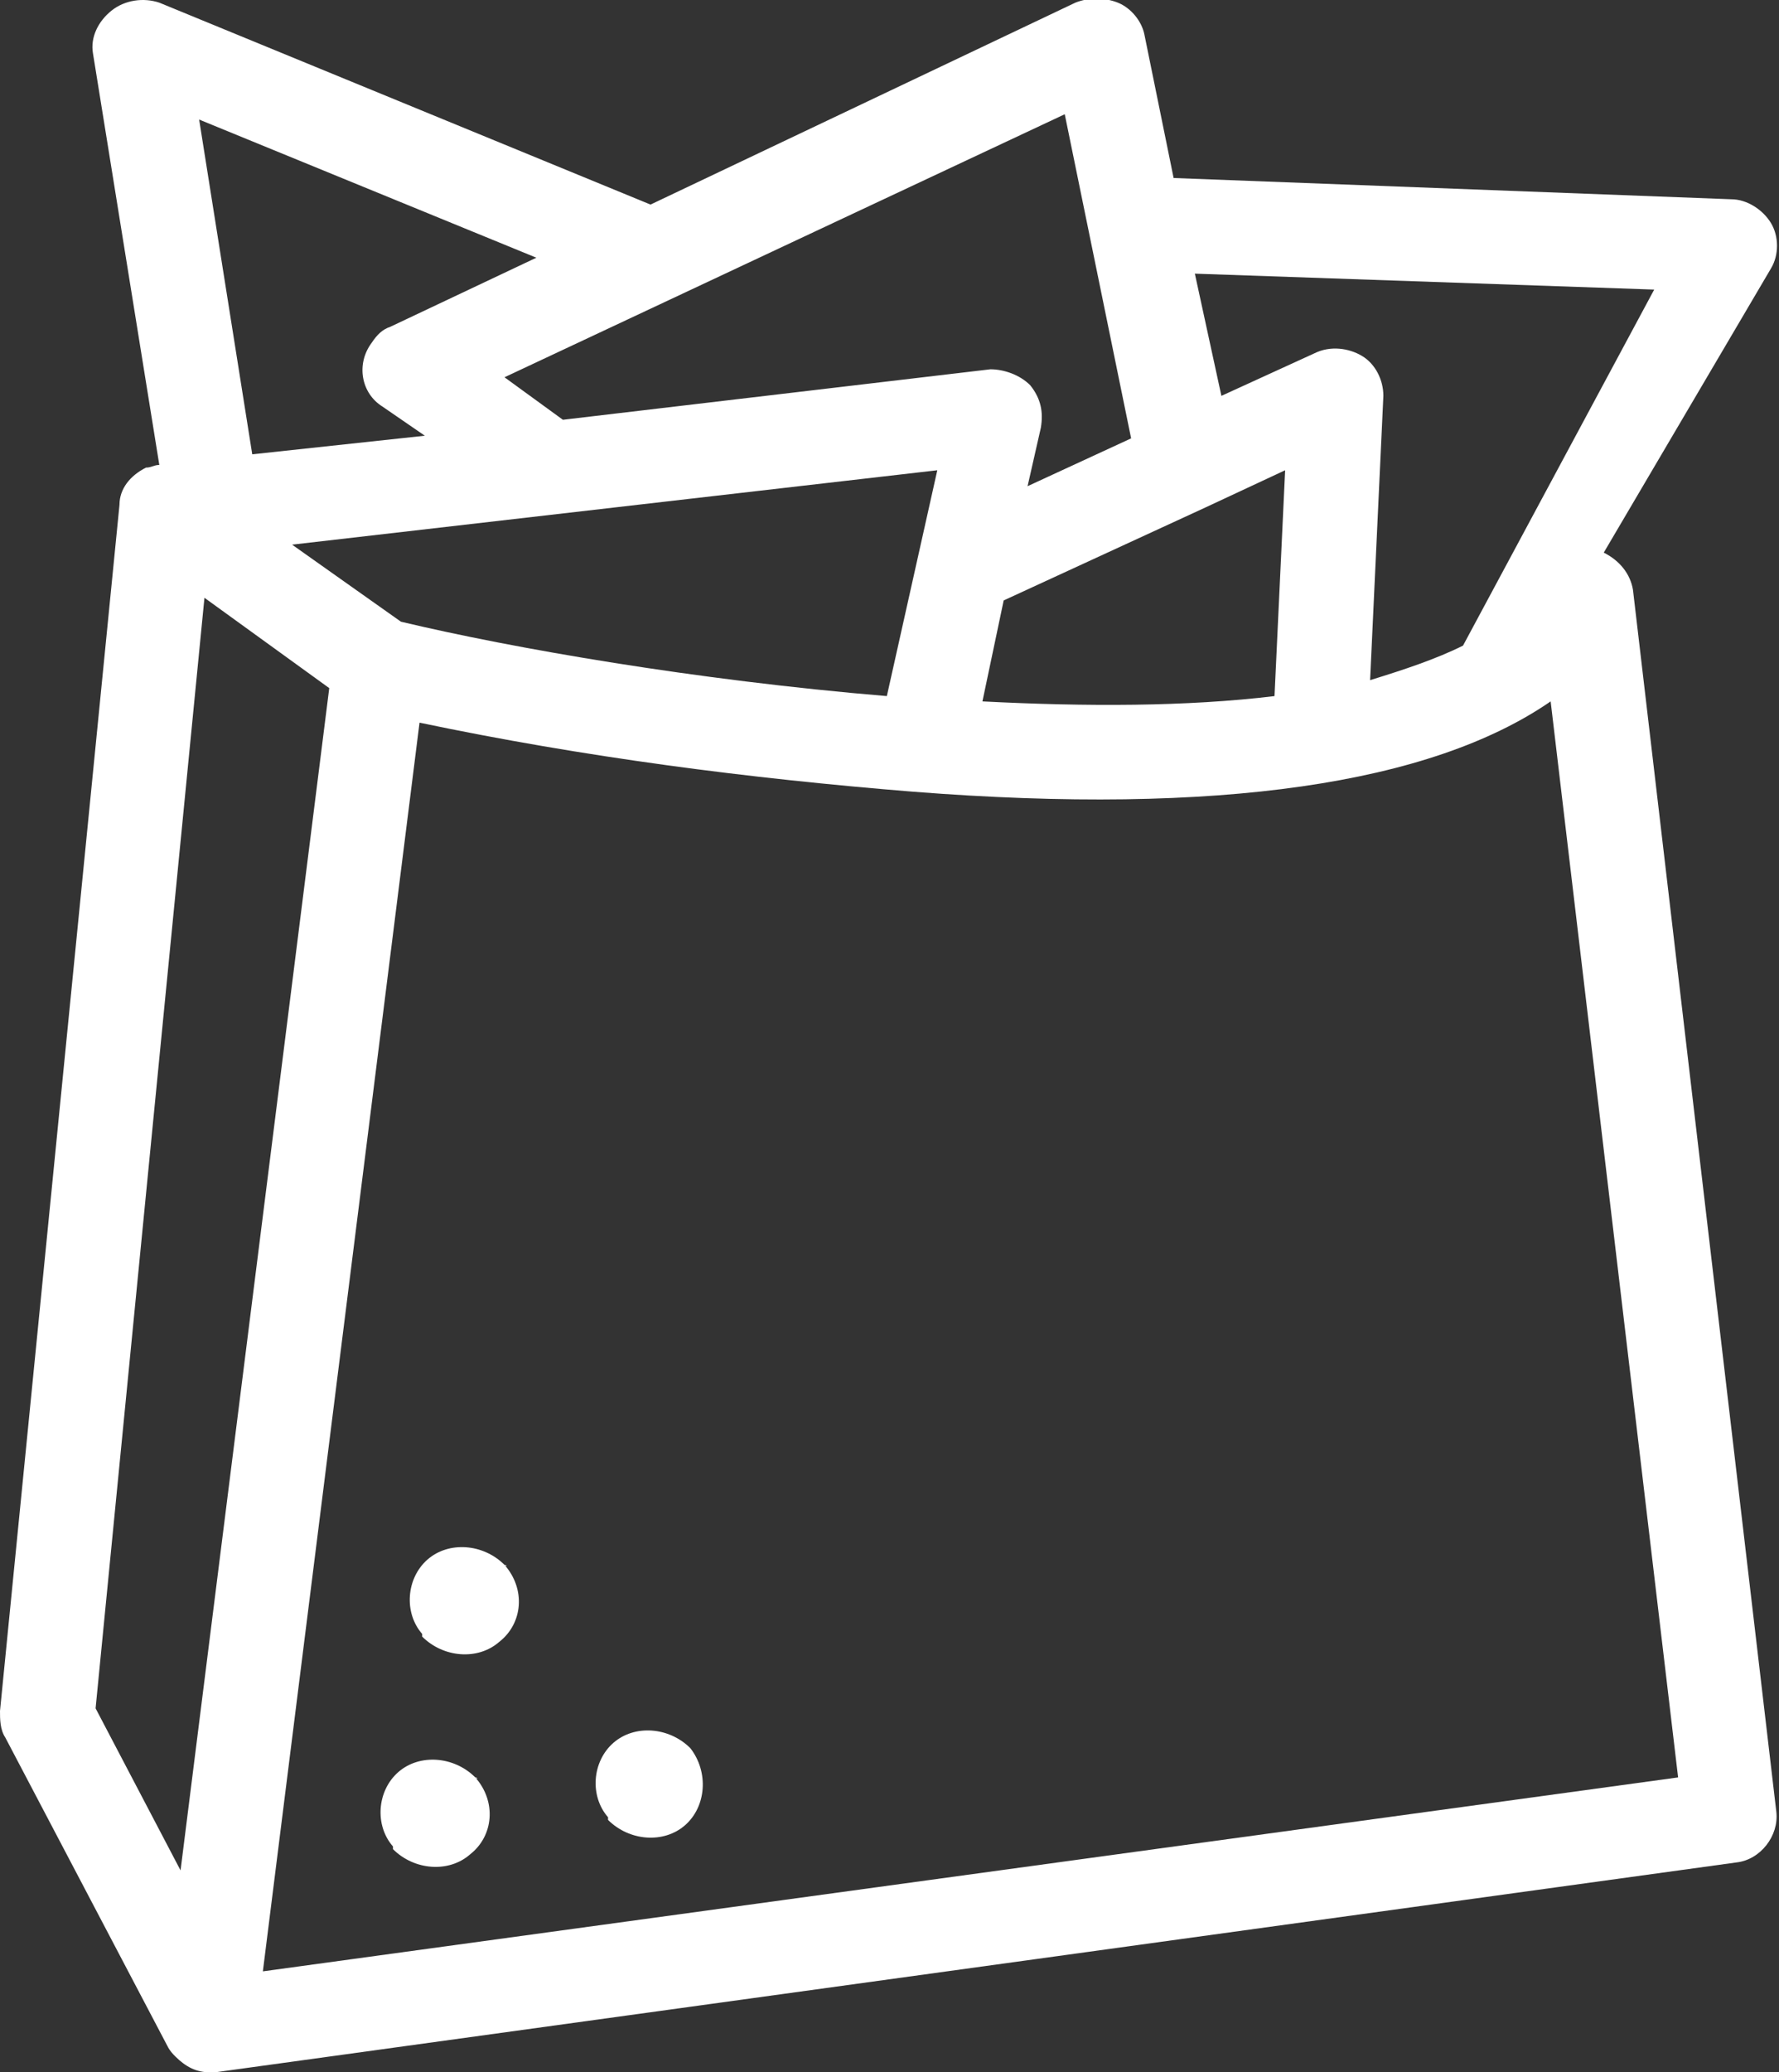 <?xml version="1.0" encoding="utf-8"?>
<!-- Generator: Adobe Illustrator 19.2.1, SVG Export Plug-In . SVG Version: 6.00 Build 0)  -->
<svg version="1.1" id="CLS_Sides_Icon" xmlns="http://www.w3.org/2000/svg" xmlns:xlink="http://www.w3.org/1999/xlink" x="0px"
	 y="0px" viewBox="0 0 67 78" style="enable-background:new 0 0 67 78;" xml:space="preserve">
<rect x="0" y="0" width="67" height="78" fill="#333333" stroke="none"/>
<style type="text/css">
	.st0{fill:#FFFFFF;}
</style>
<g>
	<path class="st0" d="M17.9,66.9L17.9,66.9c-0.8-0.8-2.1-0.9-2.9-0.2c-0.8,0.7-0.9,2-0.2,2.8c0,0,0,0,0,0.1c0.8,0.8,2.1,0.9,2.9,0.2
		C18.6,69.1,18.7,67.8,17.9,66.9C18,67,18,66.9,17.9,66.9z"/>
	<path class="st0" d="M19,58.9L19,58.9c-0.8-0.8-2.1-0.9-2.9-0.2c-0.8,0.7-0.9,2-0.2,2.8c0,0,0,0,0,0.1c0.8,0.8,2.1,0.9,2.9,0.2
		C19.7,61.1,19.8,59.8,19,58.9C19.1,59,19.1,58.9,19,58.9z"/>
	<path class="st0" d="M61.5,22.2c-0.1-0.6-0.5-1.1-1.1-1.4l6.3-10.7c0.3-0.5,0.3-1.2,0-1.7c-0.3-0.5-0.9-0.9-1.5-0.9l-21-0.8
		l-1.1-5.4c-0.1-0.5-0.5-1-1-1.2c-0.5-0.2-1.1-0.2-1.6,0L24.5,7.7L6,0.1C5.4-0.1,4.7,0,4.2,0.4C3.7,0.8,3.4,1.4,3.5,2L6,17.5
		c-0.2,0-0.3,0.1-0.5,0.1c-0.6,0.3-1,0.8-1,1.4L0,64.4c0,0.3,0,0.7,0.2,1L6.3,77c0,0,0,0,0,0c0.1,0.2,0.2,0.3,0.3,0.4
		C7,77.8,7.4,78,7.9,78C8,78,8,78,8.1,78l57.3-7.9c0.9-0.1,1.6-1,1.5-1.9L61.5,22.2z M62.3,10.9l-7.2,13.4c-1,0.5-2.2,0.9-3.5,1.3
		l0.5-10.7c0-0.6-0.3-1.2-0.8-1.5c-0.5-0.3-1.2-0.4-1.8-0.1L46,14.9l-1-4.6L62.3,10.9z M15.1,23.4L11,20.5l24.3-2.8l-1.9,8.5
		C26.2,25.6,19.3,24.4,15.1,23.4z M8,21L8,21C8,21,8,21,8,21C8,21,8,21,8,21z M37.8,22.6l7.6-3.5c0,0,0,0,0,0l3-1.4L48,26.2
		c-3.3,0.4-7.1,0.4-11,0.2L37.8,22.6z M42.6,16.5l-3.9,1.8l0.5-2.2c0.1-0.6,0-1.1-0.4-1.6c-0.4-0.4-1-0.6-1.5-0.6l-16.1,1.9L19,14.2
		l21.1-9.9L42.6,16.5z M20.2,9.7l-5.5,2.6c-0.3,0.1-0.5,0.3-0.7,0.6c-0.6,0.8-0.4,1.9,0.4,2.4l1.6,1.1l-6.5,0.7l-2-12.6L20.2,9.7z
		 M7.7,22.5l4.7,3.4L6.8,70.4l-3.2-6.1L7.7,22.5z M9.9,74.2l5.9-47c6.2,1.3,12.4,2.1,18.6,2.6c11.5,0.9,19.5-0.3,24-3.4l4.8,40.5
		L9.9,74.2z"/>
	<path class="st0" d="M26,65.8L26,65.8c-0.8-0.8-2.1-0.9-2.9-0.2c-0.8,0.7-0.9,2-0.2,2.8c0,0,0,0,0,0.1c0.8,0.8,2.1,0.9,2.9,0.2
		C26.6,68,26.7,66.7,26,65.8C26,65.8,26,65.8,26,65.8z"/>
</g>
</svg>
